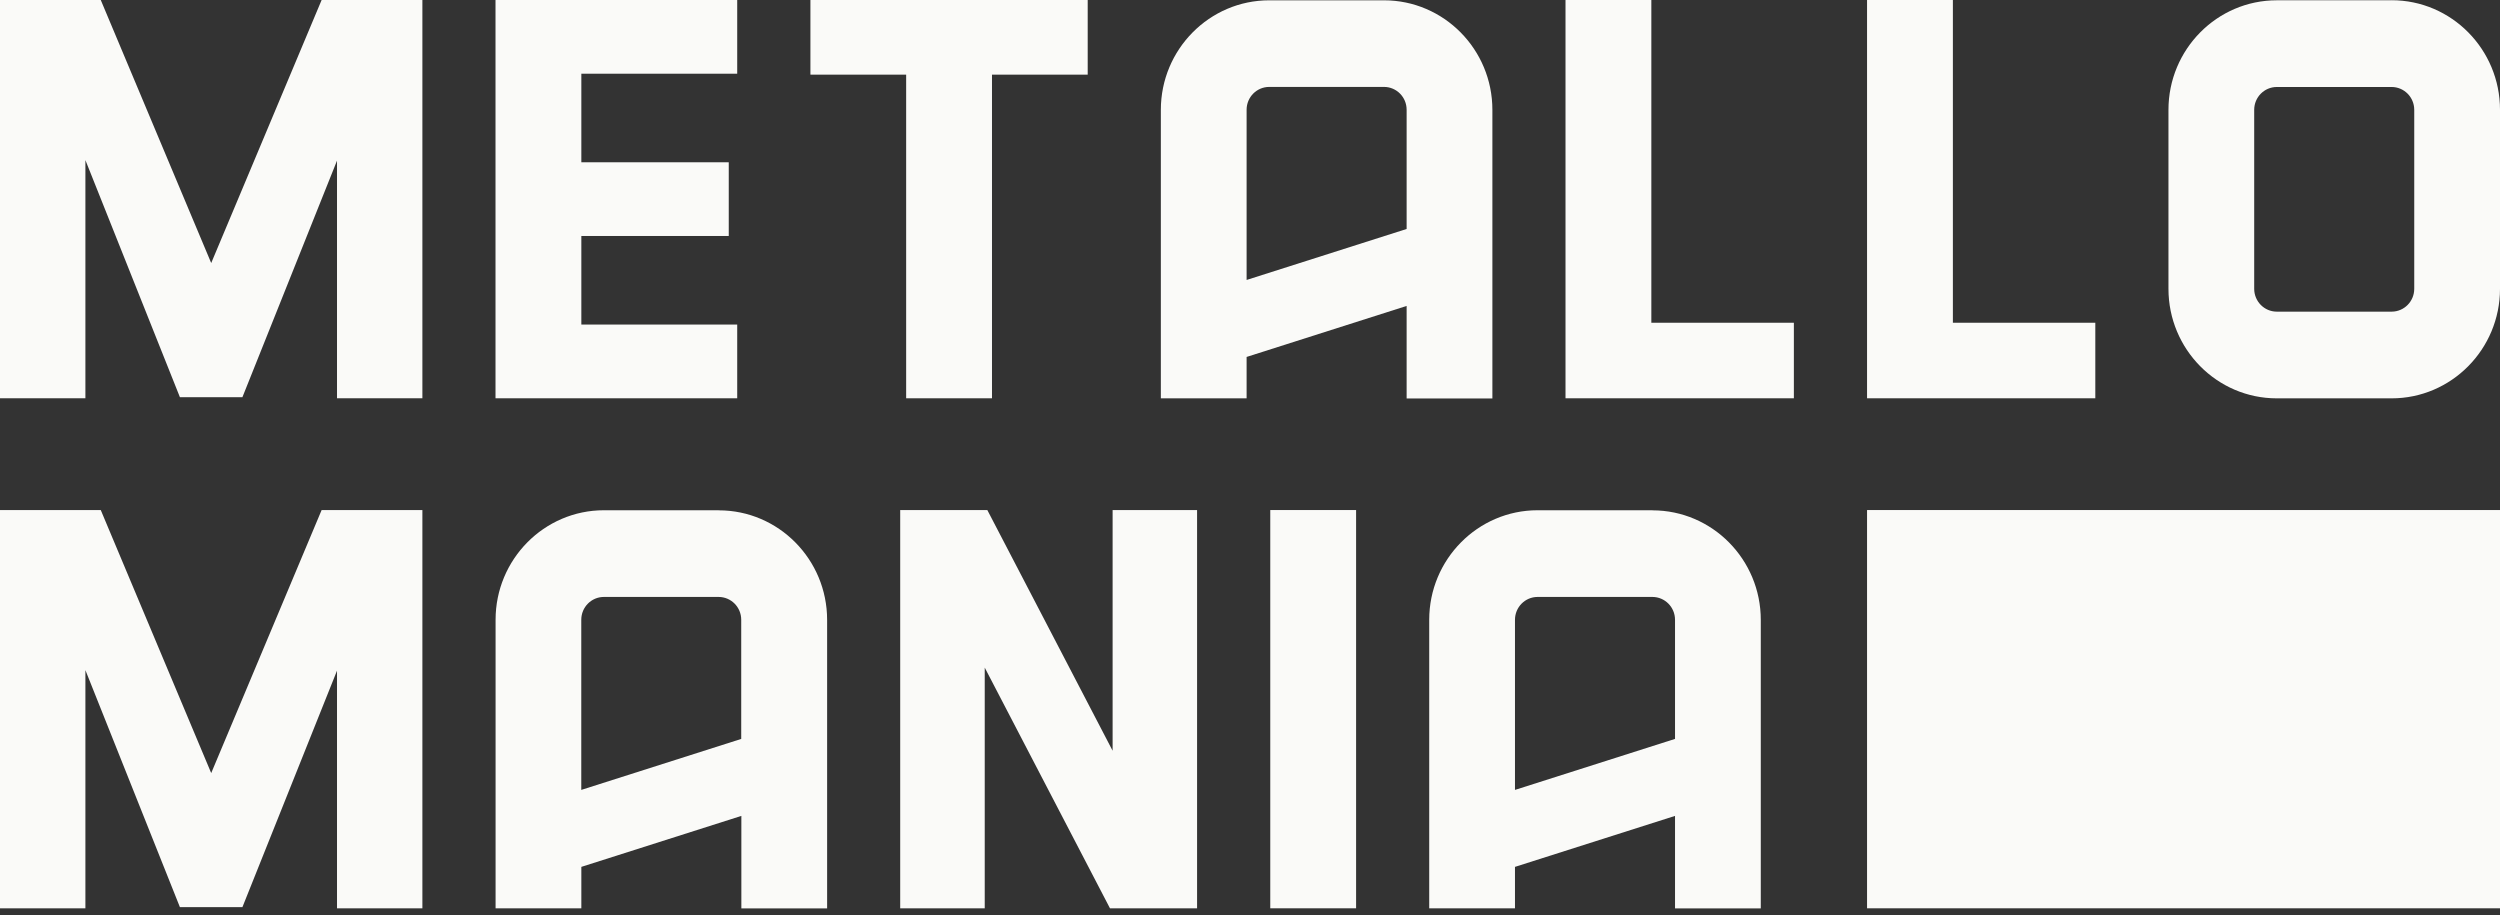 <?xml version="1.0" encoding="UTF-8"?> <svg xmlns="http://www.w3.org/2000/svg" width="112" height="41" viewBox="0 0 112 41" fill="none"><rect x="0" y="0" width="112" height="41" fill="#333333" stroke="none"/><path d="M22.199 17.843H33.027V14.54H26.044V10.572H32.648V7.27H26.044V3.302H33.027V0H22.199V17.843Z" fill="#FAFAF8"></path><path d="M36.307 3.344H40.596V17.843H44.441V3.344H48.729V0H36.307V3.344Z" fill="#FAFAF8"></path><path d="M73.98 0H70.135V17.843H80.365V14.459H73.98V0Z" fill="#FAFAF8"></path><path d="M87.489 0H83.644V17.843H93.87V14.459H87.489V0Z" fill="#FAFAF8"></path><path d="M107.145 0.013H102.001C99.323 0.013 97.147 2.213 97.147 4.921V12.938C97.147 15.646 99.323 17.846 102.001 17.846H107.145C109.82 17.846 112 15.646 112 12.938V4.917C112 2.21 109.823 0.01 107.145 0.01V0.013ZM100.988 4.921C100.988 4.355 101.442 3.897 102.001 3.897H107.145C107.704 3.897 108.158 4.355 108.158 4.921V12.938C108.158 13.504 107.704 13.962 107.145 13.962H102.001C101.442 13.962 100.988 13.504 100.988 12.938V4.917V4.921Z" fill="#FAFAF8"></path><path d="M62.004 0.014H56.861C54.186 0.014 52.006 2.214 52.006 4.921V17.846H55.848V15.991L63.017 13.706V17.85H66.859V4.921C66.859 2.214 64.683 0.014 62.004 0.014ZM63.017 10.258L55.848 12.542V4.918C55.848 4.352 56.301 3.894 56.861 3.894H62.004C62.564 3.894 63.017 4.352 63.017 4.918V10.258Z" fill="#FAFAF8"></path><path d="M9.462 11.784L4.514 0H0V17.843H3.826V7.173L8.06 17.794H10.86L15.098 7.196V17.843H18.923V0H14.409L9.462 11.784Z" fill="#FAFAF8"></path><path d="M49.845 33.633L44.232 22.85H40.329V40.692H44.116V29.909L49.727 40.692H53.629V22.85H49.845V33.633Z" fill="#FAFAF8"></path><path d="M60.753 22.85H56.908V40.692H60.753V22.85Z" fill="#FAFAF8"></path><path d="M32.197 22.859H27.057C24.379 22.859 22.202 25.06 22.202 27.767V40.692H26.044V38.836L33.213 36.552V40.695H37.055V27.77C37.055 25.063 34.879 22.863 32.201 22.863L32.197 22.859ZM33.21 33.103L26.041 35.388V27.767C26.041 27.201 26.494 26.743 27.053 26.743H32.194C32.754 26.743 33.207 27.201 33.207 27.767V33.103H33.21Z" fill="#FAFAF8"></path><path d="M74.028 22.859H68.884C66.209 22.859 64.029 25.06 64.029 27.767V40.692H67.871V38.836L75.041 36.552V40.695H78.883V27.77C78.883 25.063 76.706 22.863 74.028 22.863V22.859ZM75.041 33.103L67.871 35.388V27.767C67.871 27.201 68.325 26.743 68.884 26.743H74.028C74.587 26.743 75.041 27.201 75.041 27.767V33.103Z" fill="#FAFAF8"></path><path d="M9.462 34.634L4.514 22.85H0V40.692H3.826V30.022L8.06 40.64H10.86L15.098 30.045V40.692H18.923V22.85H14.409L9.462 34.634Z" fill="#FAFAF8"></path><path d="M112 22.85H83.644V40.692H112V22.85Z" fill="#FAFAF8"></path></svg> 